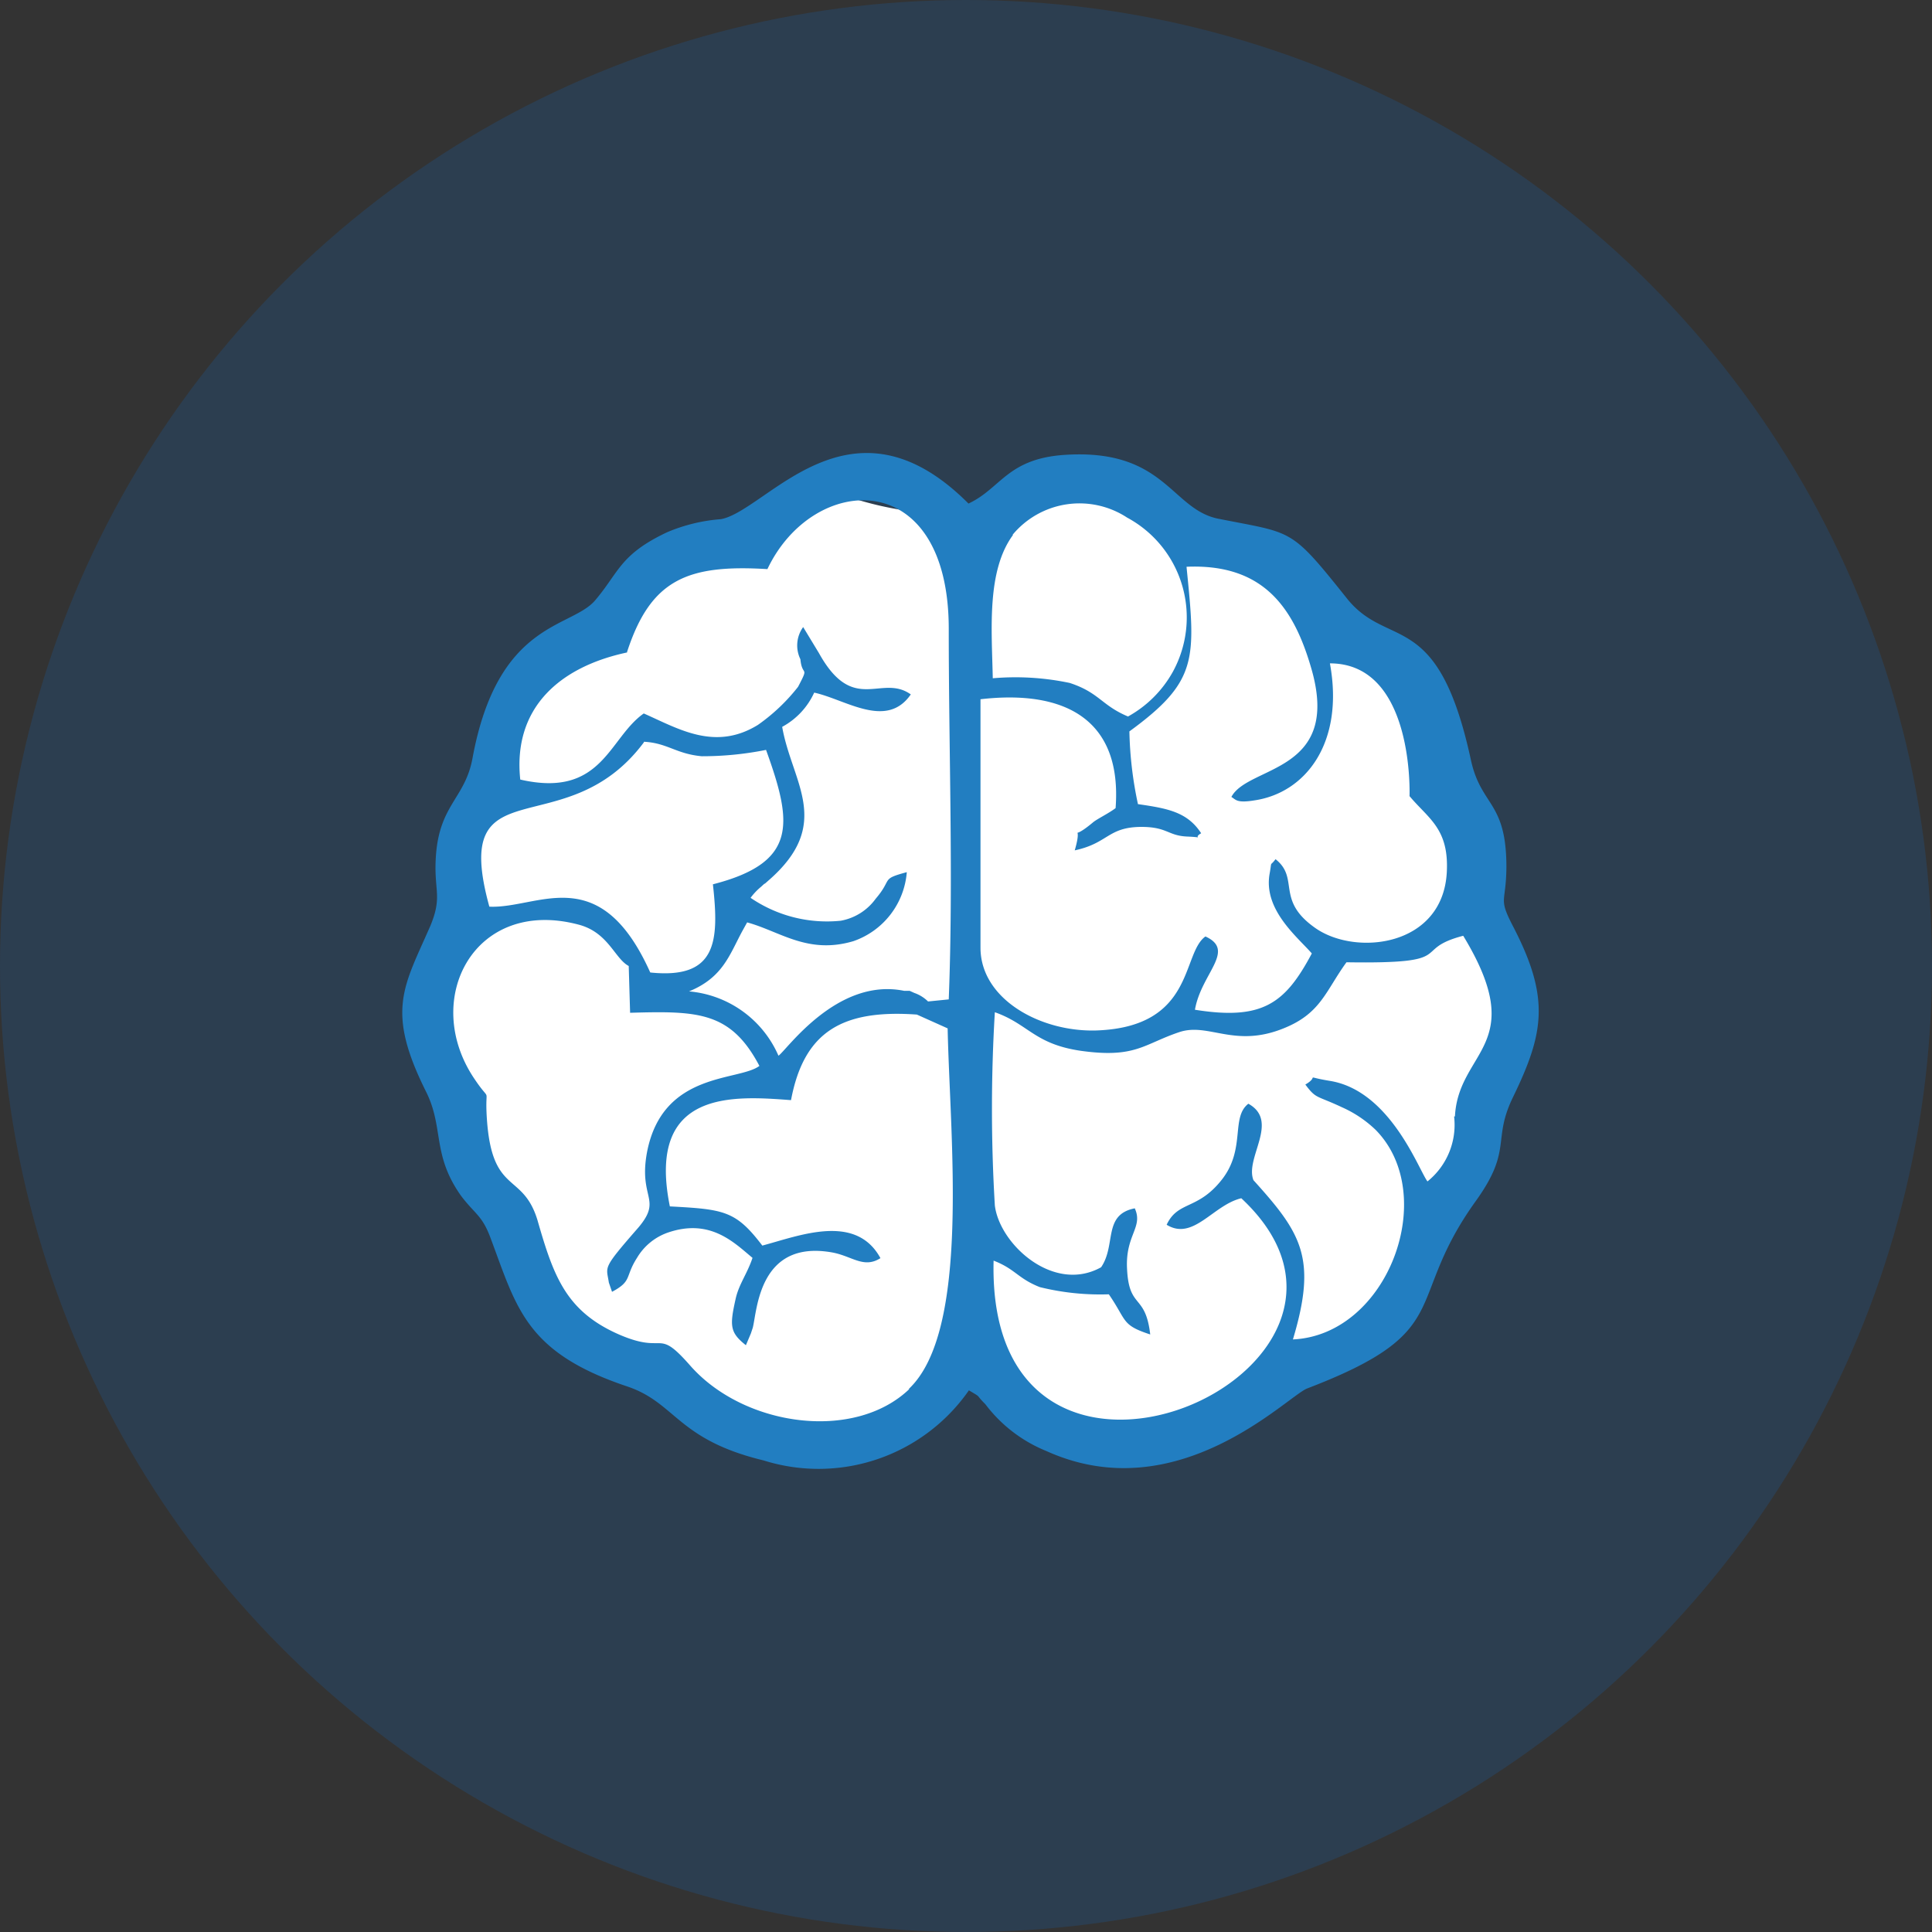 <svg xmlns="http://www.w3.org/2000/svg" viewBox="0 0 140 140"><rect x="0" y="0" width="140" height="140" fill="#333333" stroke="none"/><defs><style>.dev-cls-1{fill:#2c3e50;}.dev-cls-2{fill:#fff;}.dev-cls-3{fill:#227ec1;}</style></defs><title>Development</title><g id="Layer_2" data-name="Layer 2"><g id="Layer_1-2" data-name="Layer 1"><circle class="dev-cls-1" cx="70" cy="70" r="70"/><path class="dev-cls-2" d="M40.3,46.8c-1.67,3.07-2.95,5.72-3.85,7.7C34.84,58,34,60.29,32.6,64.12c-2,5.42-2.11,6.47-1.93,7.7.37,2.42,1.49,2.76,1.93,5.77S32,81,32.6,83.37c.48,1.92,1.15,1.51,3.85,5.77,1.58,2.5,2.06,3.76,3.85,5.77a23.2,23.2,0,0,0,1.92,1.93A31.6,31.6,0,0,0,48,100.69a40.62,40.62,0,0,0,3.85,1.92c3.55,1.5,6.43,2.72,9.62,1.92a8.59,8.59,0,0,0,3.85-1.92c1.72-1.55,2.08-3.33,3.85-3.85a3.82,3.82,0,0,1,1.93,0c4,.84,2.84,4.69,5.77,5.77,6.33,2.36,20.87-4.45,25-9.62,3.85-4.8,4.94-9.71,5.77-13.47a40.77,40.77,0,0,0,0-17.32,32.5,32.5,0,0,0-5.77-13.47,35.75,35.75,0,0,0-5.78-5.77c-7-6.08-10.52-9.13-15.39-9.62-5.27-.54-6.6,2.45-13.47,1.92a24.47,24.47,0,0,1-7.7-1.92"/><path class="dev-cls-2" d="M60.47,104.78c-1.83,0-1.72,1.59-3.48,1.08a21.73,21.73,0,0,1-6.77-2.94"/><g id="Layer_1-2-2" data-name="Layer 1-2"><path class="dev-cls-3" d="M109.7,67.24c-1.18-2.26-.56-1.68-.54-4.41,0-4.77-1.81-4.37-2.56-7.7-2.4-11.18-6-8-9-11.77-4.14-5.18-3.85-4.68-9.36-5.78-3.38-.71-3.85-5.08-11.06-4.62-4.2.27-4.64,2.43-7,3.53-8.54-8.57-14.6.5-17.93,1.13a12.38,12.38,0,0,0-3.89.94c-3.45,1.62-3.5,2.91-5.24,4.95S36.07,45,34.24,54.94c-.55,3-2.5,3.37-2.67,7.41-.1,2.23.48,2.65-.38,4.73-1.93,4.43-3.26,6.12-.33,12,1.33,2.64.42,4.56,2.54,7.56,1,1.33,1.52,1.41,2.12,3,1.92,5.1,2.52,8.34,9.91,10.82,3.57,1.19,3.61,3.85,9.91,5.37a13.27,13.27,0,0,0,14.87-5.08c1,.59.41.23,1.19,1a10.46,10.46,0,0,0,4.43,3.4c9.53,4.31,17.47-4,18.9-4.54,10.93-4.18,6.91-6.21,12.22-13.59,2.69-3.75,1.15-4.36,2.69-7.52C111.89,74.86,112.32,72.34,109.7,67.24Zm-64.26-20c1.72-5.27,4.39-6.35,10.17-6,3.31-7,13.2-7.58,13.14,4.45,0,8.71.34,18.07,0,26.73l-1.5.15a2.67,2.67,0,0,0-1-.62l-.33-.15h-.4c-4.89-1-8.55,4.35-9.11,4.7a7.8,7.8,0,0,0-6.48-4.66c2.44-1,2.92-2.62,3.85-4.35l.36-.65c2.39.65,4.39,2.34,7.7,1.36a5.77,5.77,0,0,0,3.87-5c-1.93.52-1,.46-2.25,1.92a4,4,0,0,1-2.54,1.6,9.81,9.81,0,0,1-6.53-1.66,4.54,4.54,0,0,1,.77-.81c.64-.59-.15.16.52-.44,4.74-4.12,1.7-7.1,1-11.14A5.33,5.33,0,0,0,59,50.19c2.29.5,5.24,2.68,7,.13-2.14-1.52-4.16,1.51-6.66-3L58.2,45.44A2.27,2.27,0,0,0,58,47.77c.12,1.32.67.4-.17,2a13.61,13.61,0,0,1-2.91,2.76c-3.12,1.92-5.77.27-8.27-.83-2.54,1.77-3,6.16-8.95,4.79C37.15,51.29,40.56,48.32,45.44,47.28Zm1.22,6.51c1.71.09,2.33.88,4.19,1.05a23.45,23.45,0,0,0,4.66-.46c1.92,5.31,2.31,8.16-3.85,9.74.46,4.14.29,6.89-4.54,6.39-3.68-8.2-8.14-4.6-11.66-4.77C32.57,55.21,40.94,61.46,46.66,53.79Zm19.24,46.9c-4,3.84-12,2.73-15.89-1.7-2.47-2.81-1.7-.75-5.16-2.25-3.85-1.69-4.74-4.23-5.91-8.31-1.08-3.49-3.29-1.77-3.66-7.33-.17-2.6.39-.95-.92-2.91C30.51,72.42,34.36,65,41.92,67c2.16.56,2.62,2.46,3.64,3l.1,3.39c4.9-.14,7.29-.1,9.37,3.85-1.5,1.13-7,.38-8.14,6.23-.64,3.39,1.13,3.39-.62,5.47-2.67,3.06-2.33,2.79-2.15,4l.23.67c1.48-.79.92-1.07,1.81-2.46a4.2,4.2,0,0,1,2.23-1.83c3.08-1.06,4.81.73,6.14,1.83-.39,1.17-1,1.92-1.23,3-.43,1.93-.41,2.41.75,3.33l.36-.85.14-.42c.32-1.25.44-6.41,5.77-5.45,1.44.27,2.27,1.18,3.48.41-1.79-3.29-5.89-1.62-8.56-.91-1.92-2.52-2.75-2.63-6.7-2.84-1.73-8.55,4.72-8,8.78-7.7.94-5,3.75-6.58,9.12-6.2l2.23,1c.16,7.89,1.68,21.94-2.83,26.14ZM95,48.36c2.28,7.7-4.56,7.08-5.77,9.39.33.19.37.46,1.66.25,3.71-.54,6.54-4.16,5.48-9.93,6.14,0,5.77,9.62,5.77,9.62,1.37,1.64,2.87,2.35,2.7,5.52-.29,5.39-6.58,6.09-9.51,4.05s-1.13-3.6-2.9-5c-.45.6-.24,0-.43,1.06-.46,2.6,2,4.56,3.06,5.77-1.92,3.6-3.54,4.87-8.47,4.08.45-2.63,3-4.29.76-5.31-1.74,1.23-.76,6.54-7.86,6.81-4.06.14-8.44-2.25-8.44-6v-18c6.25-.72,10.27,1.57,9.79,7.89-.56.42-1.38.8-1.67,1.06-1.83,1.52-.64-.24-1.29,2,2.44-.52,2.38-1.68,4.81-1.7,1.92,0,1.92.64,3.35.7s.3.17,1-.24c-1-1.54-2.43-1.8-4.58-2.11A27.56,27.56,0,0,1,81.84,53c5-3.65,4.81-5.23,4.14-11.93C91.56,40.83,93.74,44.05,95,48.36Zm-21.63-9.6a6.3,6.3,0,0,1,8.31-1.25A8.21,8.21,0,0,1,85,48.66a8.31,8.31,0,0,1-3.26,3.26c-1.93-.81-2.08-1.73-4.22-2.43a19,19,0,0,0-5.58-.34C71.87,45.65,71.48,41.37,73.41,38.76Zm32,42.14a5.26,5.26,0,0,1-1.93,4.71c-.63-.82-2.69-6.6-7.1-7.29-2-.33-.63-.38-1.75.27.79,1.06.79.77,2.64,1.64a8.5,8.5,0,0,1,2.46,1.65c4.64,4.72.89,14.86-6,15.18,1.77-5.9.62-7.69-2.86-11.54-.64-1.62,1.92-4.27-.37-5.54-1.29,1-.17,3.27-1.92,5.5s-3.18,1.52-4,3.27c1.93,1.19,3.37-1.44,5.41-1.92C103.31,99.3,71.44,113.34,72,91.35c1.58.61,1.75,1.29,3.35,1.92a18.23,18.23,0,0,0,5,.52c1.33,1.93.89,2.22,3,2.91-.35-3-1.54-1.79-1.68-4.76-.13-2.46,1.19-3,.56-4.38-2.33.46-1.33,2.65-2.44,4.27-3.45,1.92-7.36-1.67-7.7-4.48a117.27,117.27,0,0,1,0-14c2.44.86,2.85,2.29,6.19,2.79,4,.57,4.58-.48,7.18-1.35,2.14-.71,4,1.19,7.6-.29,2.66-1.08,3-2.69,4.51-4.77,8.27.13,4.56-.9,8.46-1.92C110.87,75.78,105.68,76.07,105.43,80.9Z"/></g></g></g></svg>